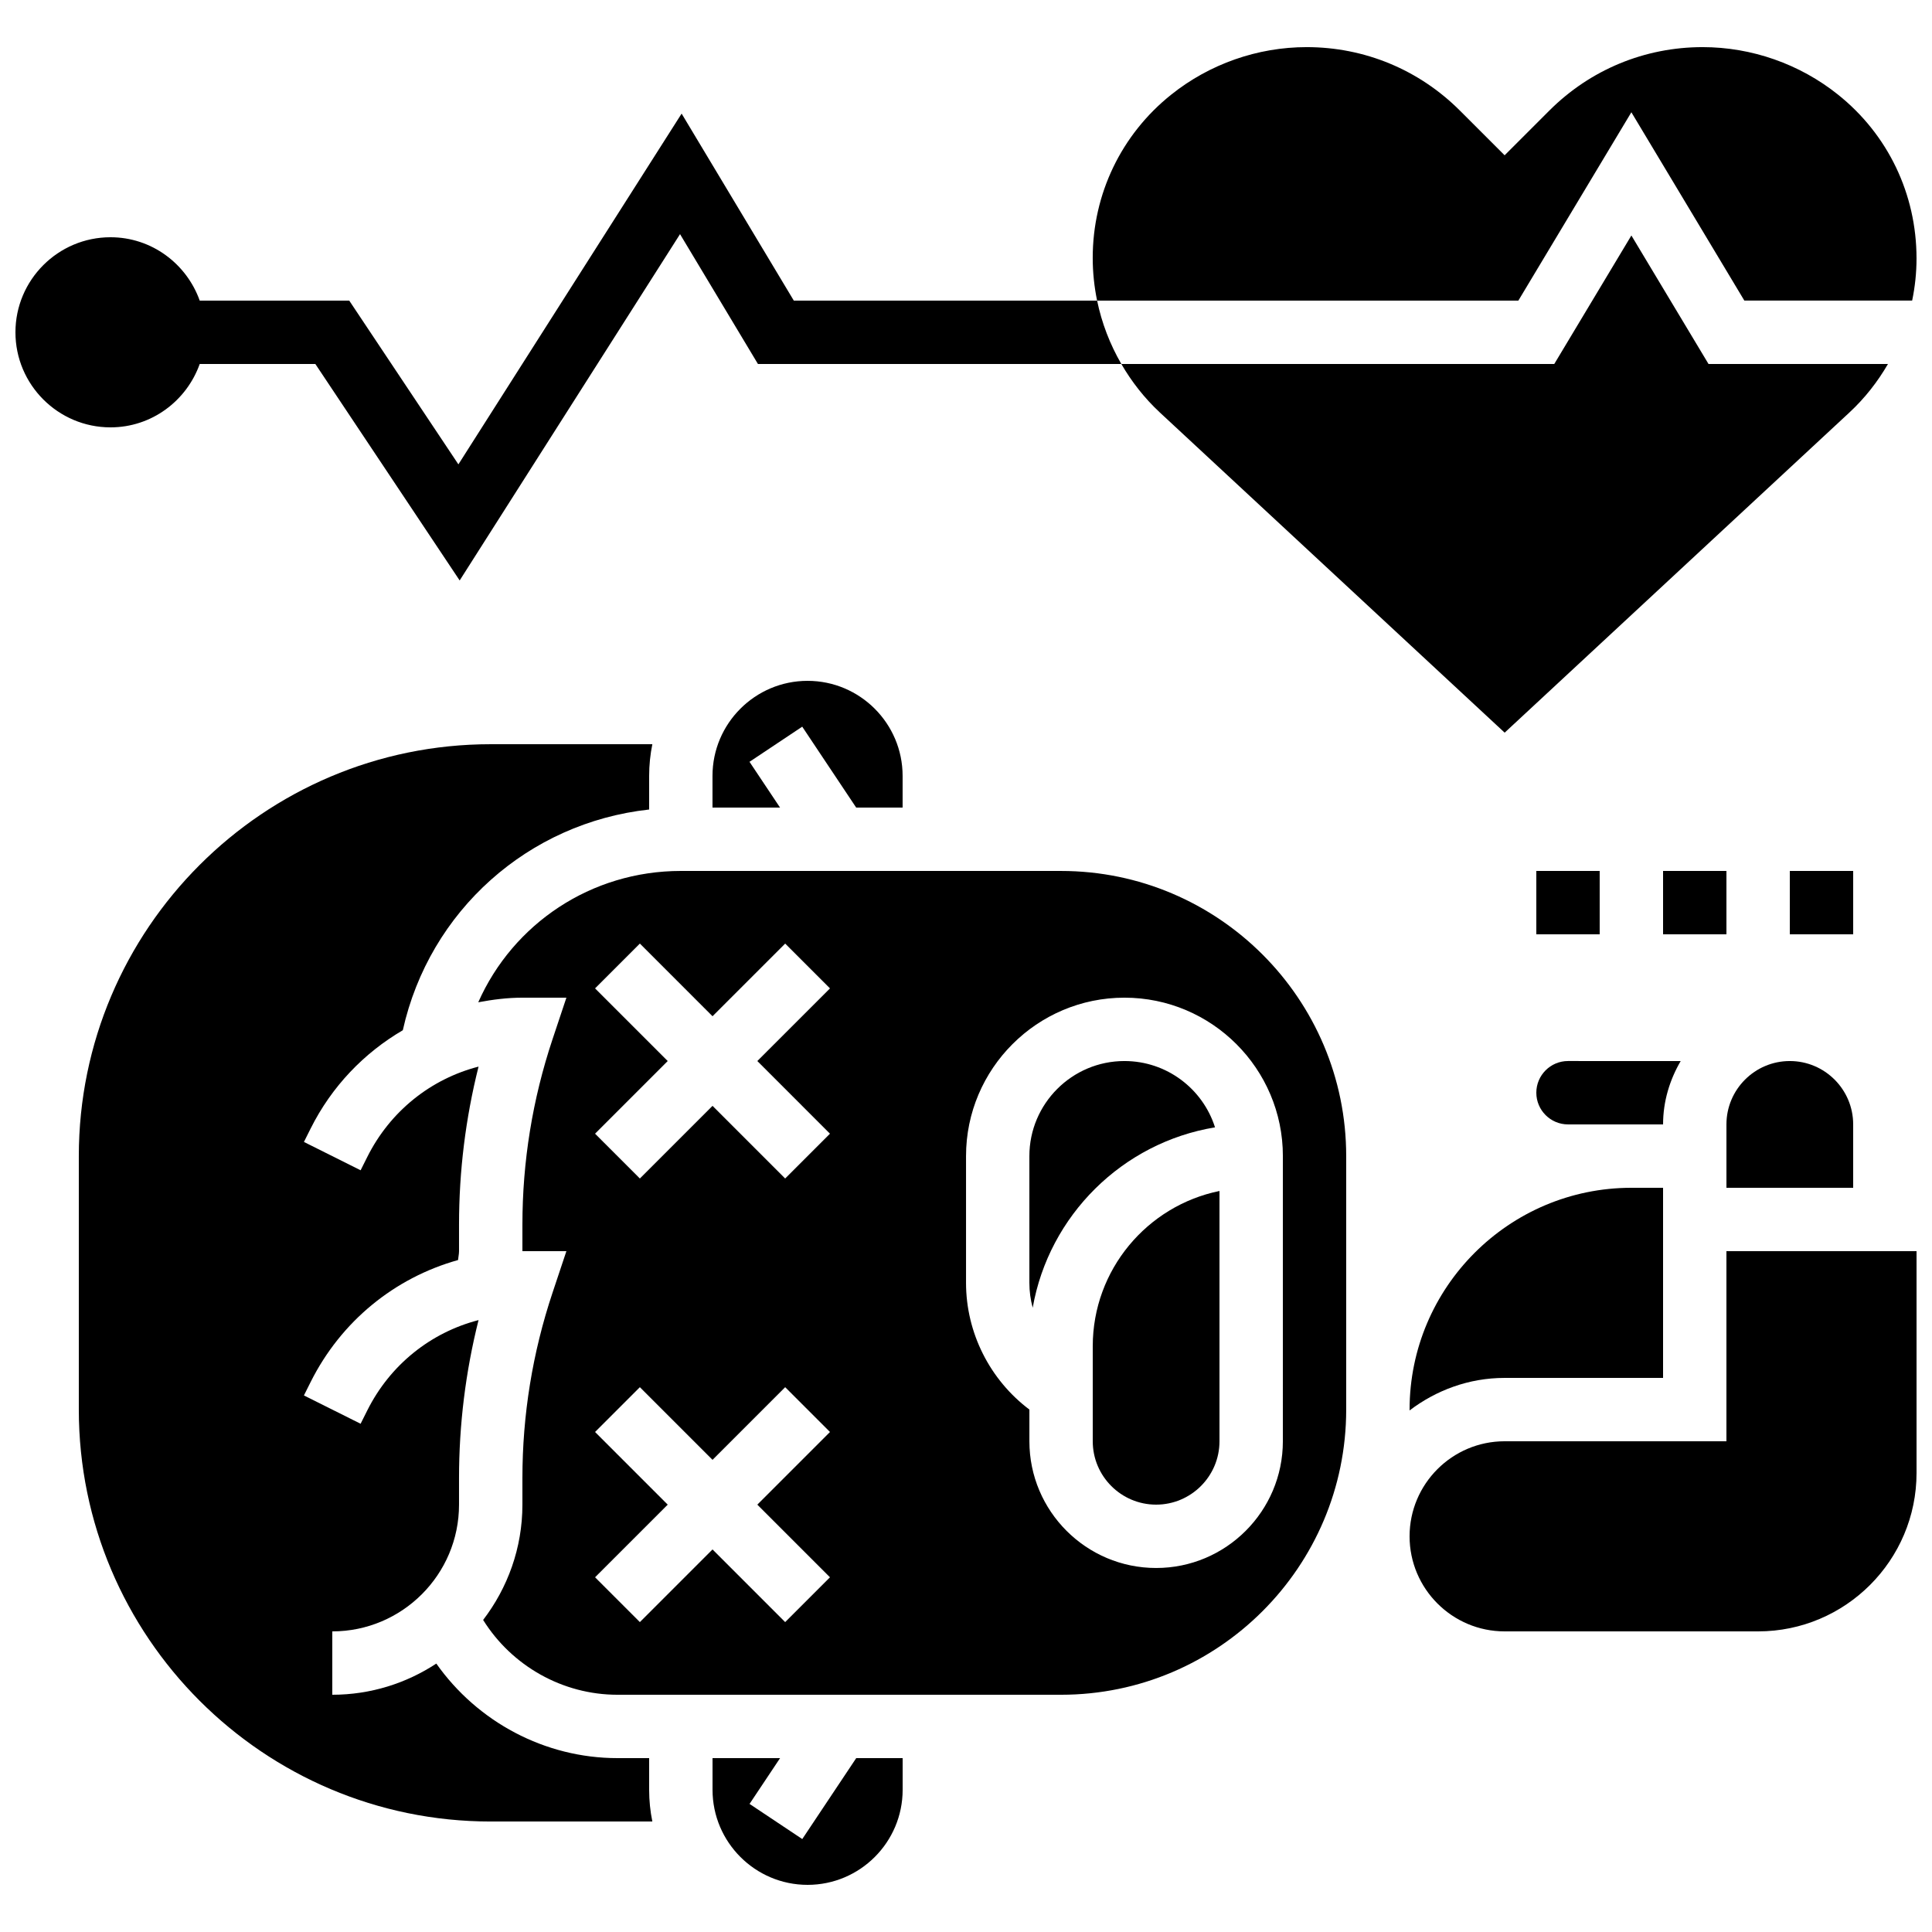 <?xml version="1.0" encoding="UTF-8"?>
<!-- Uploaded to: SVG Find, www.svgrepo.com, Generator: SVG Find Mixer Tools -->
<svg width="800px" height="800px" version="1.1" viewBox="144 144 512 512" xmlns="http://www.w3.org/2000/svg">
 <defs>
  <clipPath id="c">
   <path d="m148.09 174h293.91v124h-293.91z"/>
  </clipPath>
  <clipPath id="b">
   <path d="m517 475h134.9v102h-134.9z"/>
  </clipPath>
  <clipPath id="a">
   <path d="m433 156h218.9v68h-218.9z"/>
  </clipPath>
 </defs>
 <g clip-path="url(#c)">
  <path d="m196.93 240.46h30.641l38.246 57.367 58.398-91.777 20.648 34.41h96.305c-3.016-5.199-5.199-10.867-6.422-16.793h-80.375l-29.734-49.559-59.156 92.953-28.926-43.395h-39.625c-3.477-9.746-12.711-16.793-23.645-16.793-13.891 0-25.191 11.301-25.191 25.191 0 13.887 11.301 25.191 25.191 25.191 10.934 0 20.168-7.047 23.645-16.797z"/>
 </g>
 <path d="m465.99 442.76c-3.223-10.184-12.77-17.574-24.004-17.574-13.887 0-25.191 11.301-25.191 25.191v33.586c0 2.258 0.301 4.469 0.883 6.602 4.297-24.461 23.777-43.766 48.312-47.805z"/>
 <path d="m316.03 609.92h-8.398c-19.27 0-37.113-9.613-48.004-25.055-7.926 5.207-17.391 8.262-27.566 8.262v-16.793c18.523 0 33.586-15.062 33.586-33.586v-7.035c0-14.164 1.738-28.195 5.172-41.875-12.664 3.273-23.426 11.832-29.48 23.93l-1.773 3.543-15.023-7.508 1.773-3.543c8.07-16.141 22.301-27.652 39.07-32.336 0.062-0.789 0.262-1.562 0.262-2.352v-7.035c0-14.164 1.738-28.195 5.172-41.875-12.664 3.273-23.426 11.832-29.48 23.93l-1.773 3.543-15.023-7.508 1.773-3.543c5.582-11.168 14.156-20.051 24.434-26.062 7.055-31.68 33.285-54.98 65.277-58.492l0.004-8.91c0-2.871 0.293-5.684 0.848-8.398l-42.832 0.004c-60.188 0-109.16 48.969-109.16 109.16v67.176c0 60.188 48.969 109.16 109.16 109.16h42.832c-0.555-2.715-0.848-5.527-0.848-8.398z"/>
 <path d="m356.61 631.37-13.973-9.312 8.094-12.141h-17.902v8.398c0 13.887 11.301 25.191 25.191 25.191 13.887 0 25.191-11.301 25.191-25.191v-8.398h-12.301z"/>
 <path d="m559.54 441.98h25.191c0-6.144 1.781-11.832 4.668-16.793l-29.859-0.004c-4.637 0-8.398 3.769-8.398 8.398 0 4.625 3.762 8.398 8.398 8.398z"/>
 <path d="m370.9 358.02h12.301v-8.398c0-13.887-11.301-25.191-25.191-25.191-13.887 0-25.191 11.301-25.191 25.191v8.398h17.902l-8.094-12.133 13.973-9.312z"/>
 <path d="m635.11 441.98c0-9.262-7.531-16.793-16.793-16.793-9.262 0-16.793 7.531-16.793 16.793v16.793h33.586z"/>
 <path d="m433.59 500.76v25.191c0 9.262 7.531 16.793 16.793 16.793 9.262 0 16.793-7.531 16.793-16.793v-66.328c-19.137 3.894-33.586 20.855-33.586 41.137z"/>
 <path d="m425.19 374.81h-100.76c-23.781 0-44.469 13.996-53.688 34.805 3.82-0.715 7.707-1.219 11.703-1.219h11.656l-3.688 11.051c-5.289 15.863-7.969 32.379-7.969 49.09v7.035h11.656l-3.688 11.051c-5.289 15.859-7.969 32.379-7.969 49.086v7.039c0 11.496-3.914 22.066-10.41 30.555 7.598 12.168 21.043 19.824 35.602 19.824h117.55c41.672 0 75.57-33.906 75.57-75.57v-67.176c0.004-41.664-33.895-75.57-75.57-75.57zm-61.238 187.19-11.875 11.875-19.25-19.258-19.254 19.254-11.875-11.875 19.254-19.25-19.254-19.254 11.875-11.875 19.254 19.254 19.254-19.254 11.875 11.875-19.258 19.254zm0-117.56-11.875 11.875-19.25-19.254-19.254 19.254-11.875-11.875 19.254-19.254-19.254-19.254 11.875-11.875 19.254 19.258 19.254-19.254 11.875 11.875-19.258 19.25zm120.02 81.508c0 18.523-15.062 33.586-33.586 33.586-18.523 0-33.586-15.062-33.586-33.586v-8.398c-10.461-7.875-16.793-20.328-16.793-33.586v-33.586c0-23.148 18.836-41.984 41.984-41.984s41.984 18.836 41.984 41.984z"/>
 <path d="m584.73 509.16v-50.383h-8.398c-32.402 0-58.777 26.367-58.777 58.777 0 0.074-0.008 0.152-0.008 0.227 7.035-5.336 15.699-8.621 25.199-8.621z"/>
 <g clip-path="url(#b)">
  <path d="m601.52 525.95h-58.777c-13.887 0-25.191 11.301-25.191 25.191 0 13.887 11.301 25.191 25.191 25.191h67.176c23.148 0 41.984-18.836 41.984-41.984v-58.777h-50.383z"/>
 </g>
 <path d="m551.14 374.81h16.793v16.793h-16.793z"/>
 <path d="m584.73 374.81h16.793v16.793h-16.793z"/>
 <path d="m618.32 374.81h16.793v16.793h-16.793z"/>
 <path d="m542.75 338.16 91.348-84.832c4.074-3.777 7.488-8.137 10.234-12.871h-47.559l-20.438-34.051-20.438 34.055h-114.73c2.746 4.734 6.164 9.094 10.227 12.871z"/>
 <g clip-path="url(#a)">
  <path d="m576.33 173.75 29.941 49.91h44.469c0.758-3.652 1.16-7.387 1.16-11.168 0-17.078-7.574-32.848-20.801-43.41-10.141-8.121-22.887-12.594-35.887-12.594-15.348 0-29.785 5.981-40.633 16.828l-11.836 11.836-11.84-11.832c-10.852-10.855-25.285-16.832-40.633-16.832-13 0-25.746 4.477-35.887 12.594-13.227 10.562-20.801 26.332-20.801 43.262 0 3.836 0.402 7.621 1.16 11.316h111.64z"/>
 </g>
</svg>